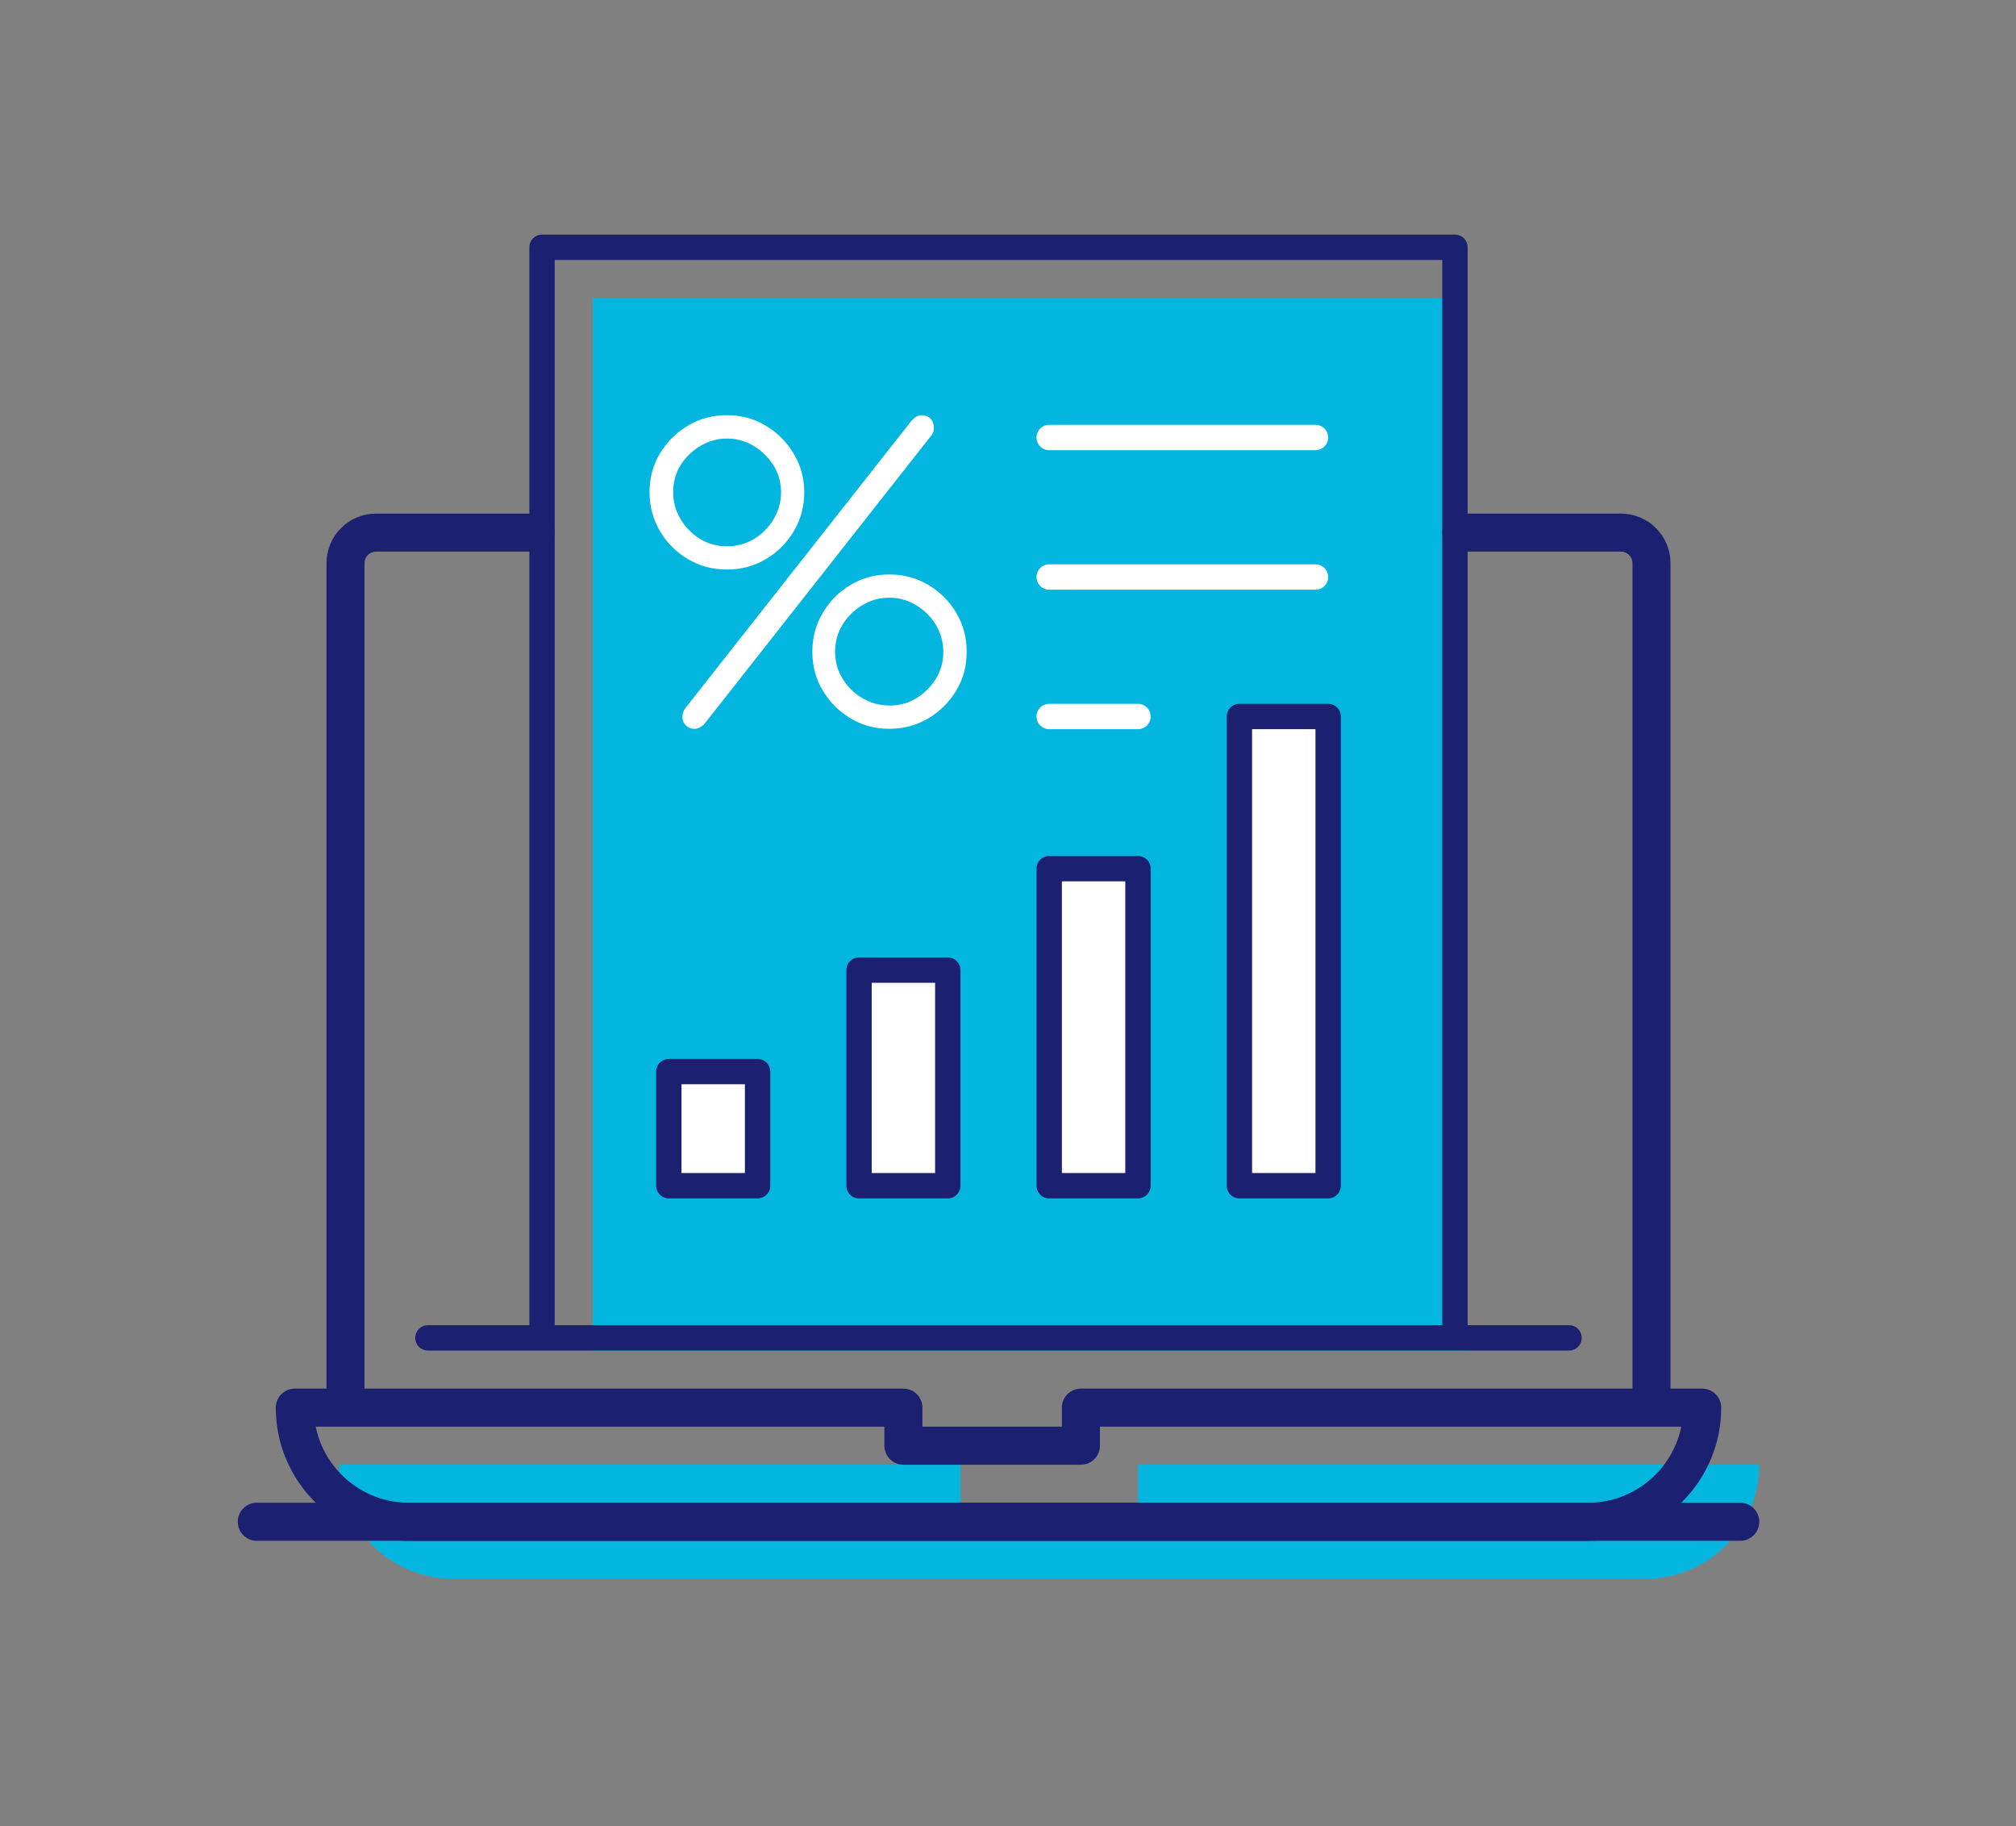 <?xml version="1.0" encoding="UTF-8"?>
<svg id="Icons" xmlns="http://www.w3.org/2000/svg" viewBox="0 0 159 144">
  <rect x="0" y="0" width="159" height="144" fill="#808080" stroke="none"/>
  <defs>
    <style>
      .cls-1, .cls-2 {
        stroke-width: 2px;
      }

      .cls-1, .cls-2, .cls-3 {
        fill: none;
        stroke-linecap: round;
        stroke-linejoin: round;
      }

      .cls-1, .cls-3 {
        stroke: #1b2071;
      }

      .cls-4 {
        fill: #fff;
      }

      .cls-5 {
        fill: #03b6e0;
      }

      .cls-2 {
        stroke: #fff;
      }

      .cls-3 {
        stroke-width: 3px;
      }
    </style>
  </defs>
  <g>
    <path class="cls-5" d="M89.75,115.5v3h-14v-3H26.75c0,4.97,4.03,9,9,9h94c4.97,0,9-4.03,9-9h-49Z"/>
    <rect class="cls-5" x="46.75" y="23.5" width="69" height="83"/>
    <rect class="cls-4" x="97.75" y="56.5" width="7" height="37"/>
    <rect class="cls-4" x="82.75" y="68.5" width="7" height="25"/>
    <rect class="cls-4" x="67.75" y="76.5" width="7" height="17"/>
    <rect class="cls-4" x="52.75" y="84.5" width="7" height="9"/>
    <path class="cls-4" d="M57.33,44.91c-1.12,0-2.14-.27-3.07-.82-.93-.55-1.67-1.29-2.21-2.21-.55-.93-.82-1.95-.82-3.07s.27-2.14.82-3.05c.55-.92,1.29-1.65,2.21-2.2.93-.55,1.95-.82,3.07-.82s2.14.27,3.05.82c.92.55,1.66,1.28,2.21,2.2s.84,1.93.84,3.05-.27,2.14-.82,3.07c-.55.93-1.29,1.67-2.21,2.21-.93.55-1.95.82-3.07.82ZM57.33,43.08c.78,0,1.49-.19,2.14-.58.64-.39,1.16-.91,1.55-1.57.39-.65.58-1.36.58-2.12s-.2-1.49-.6-2.12c-.4-.63-.92-1.14-1.57-1.53-.64-.39-1.34-.58-2.1-.58s-1.43.2-2.09.58c-.65.39-1.18.9-1.57,1.53-.39.63-.58,1.34-.58,2.12s.2,1.47.58,2.12c.39.65.91,1.18,1.55,1.57.64.39,1.34.58,2.1.58ZM54.77,57.47c-.27,0-.5-.09-.68-.27-.18-.18-.27-.41-.27-.68,0-.23.07-.45.22-.66l17.87-22.71c.13-.13.25-.23.38-.3.13-.07.26-.11.41-.11.27,0,.5.09.68.27.18.18.27.42.27.71,0,.25-.05.44-.16.57l-17.97,22.84c-.27.23-.53.35-.76.35ZM70.14,57.47c-1.12,0-2.13-.27-3.05-.82-.92-.55-1.65-1.28-2.2-2.2-.55-.92-.82-1.93-.82-3.05s.27-2.14.82-3.07c.55-.93,1.28-1.67,2.2-2.21.92-.55,1.93-.82,3.05-.82s2.14.27,3.07.82c.93.55,1.67,1.29,2.21,2.21.55.93.82,1.95.82,3.07s-.27,2.14-.82,3.05c-.55.92-1.29,1.65-2.21,2.2-.93.55-1.95.82-3.07.82ZM70.14,55.64c.78,0,1.49-.19,2.13-.58.64-.39,1.16-.91,1.55-1.55.39-.64.58-1.34.58-2.1s-.2-1.46-.58-2.12c-.39-.65-.91-1.17-1.57-1.57-.65-.39-1.36-.59-2.12-.59s-1.47.2-2.12.59c-.65.39-1.18.91-1.57,1.55-.39.64-.58,1.36-.58,2.13s.2,1.46.58,2.1c.39.64.91,1.16,1.57,1.55.65.39,1.36.58,2.12.58Z"/>
    <line class="cls-2" x1="82.75" y1="45.5" x2="103.75" y2="45.5"/>
    <line class="cls-2" x1="82.75" y1="34.5" x2="103.75" y2="34.5"/>
    <line class="cls-2" x1="82.75" y1="56.5" x2="89.75" y2="56.5"/>
  </g>
  <g>
    <line class="cls-3" x1="20.25" y1="120" x2="137.25" y2="120"/>
    <path class="cls-3" d="M115.25,42h12.59c1.33,0,2.41,1.08,2.41,2.41v65.59"/>
    <path class="cls-3" d="M27.25,110V44.41c0-1.33,1.08-2.41,2.41-2.41h12.59"/>
    <path class="cls-3" d="M85.25,111v3h-14v-3H23.25c0,4.97,4.03,9,9,9h93c4.97,0,9-4.03,9-9h-49Z"/>
    <line class="cls-1" x1="123.75" y1="105.5" x2="33.75" y2="105.5"/>
    <polyline class="cls-1" points="42.75 104.5 42.75 19.5 114.75 19.5 114.75 104.5"/>
    <rect class="cls-1" x="52.75" y="84.5" width="7" height="9"/>
    <rect class="cls-1" x="67.75" y="76.5" width="7" height="17"/>
    <rect class="cls-1" x="82.75" y="68.5" width="7" height="25"/>
    <rect class="cls-1" x="97.75" y="56.5" width="7" height="37"/>
  </g>
</svg>